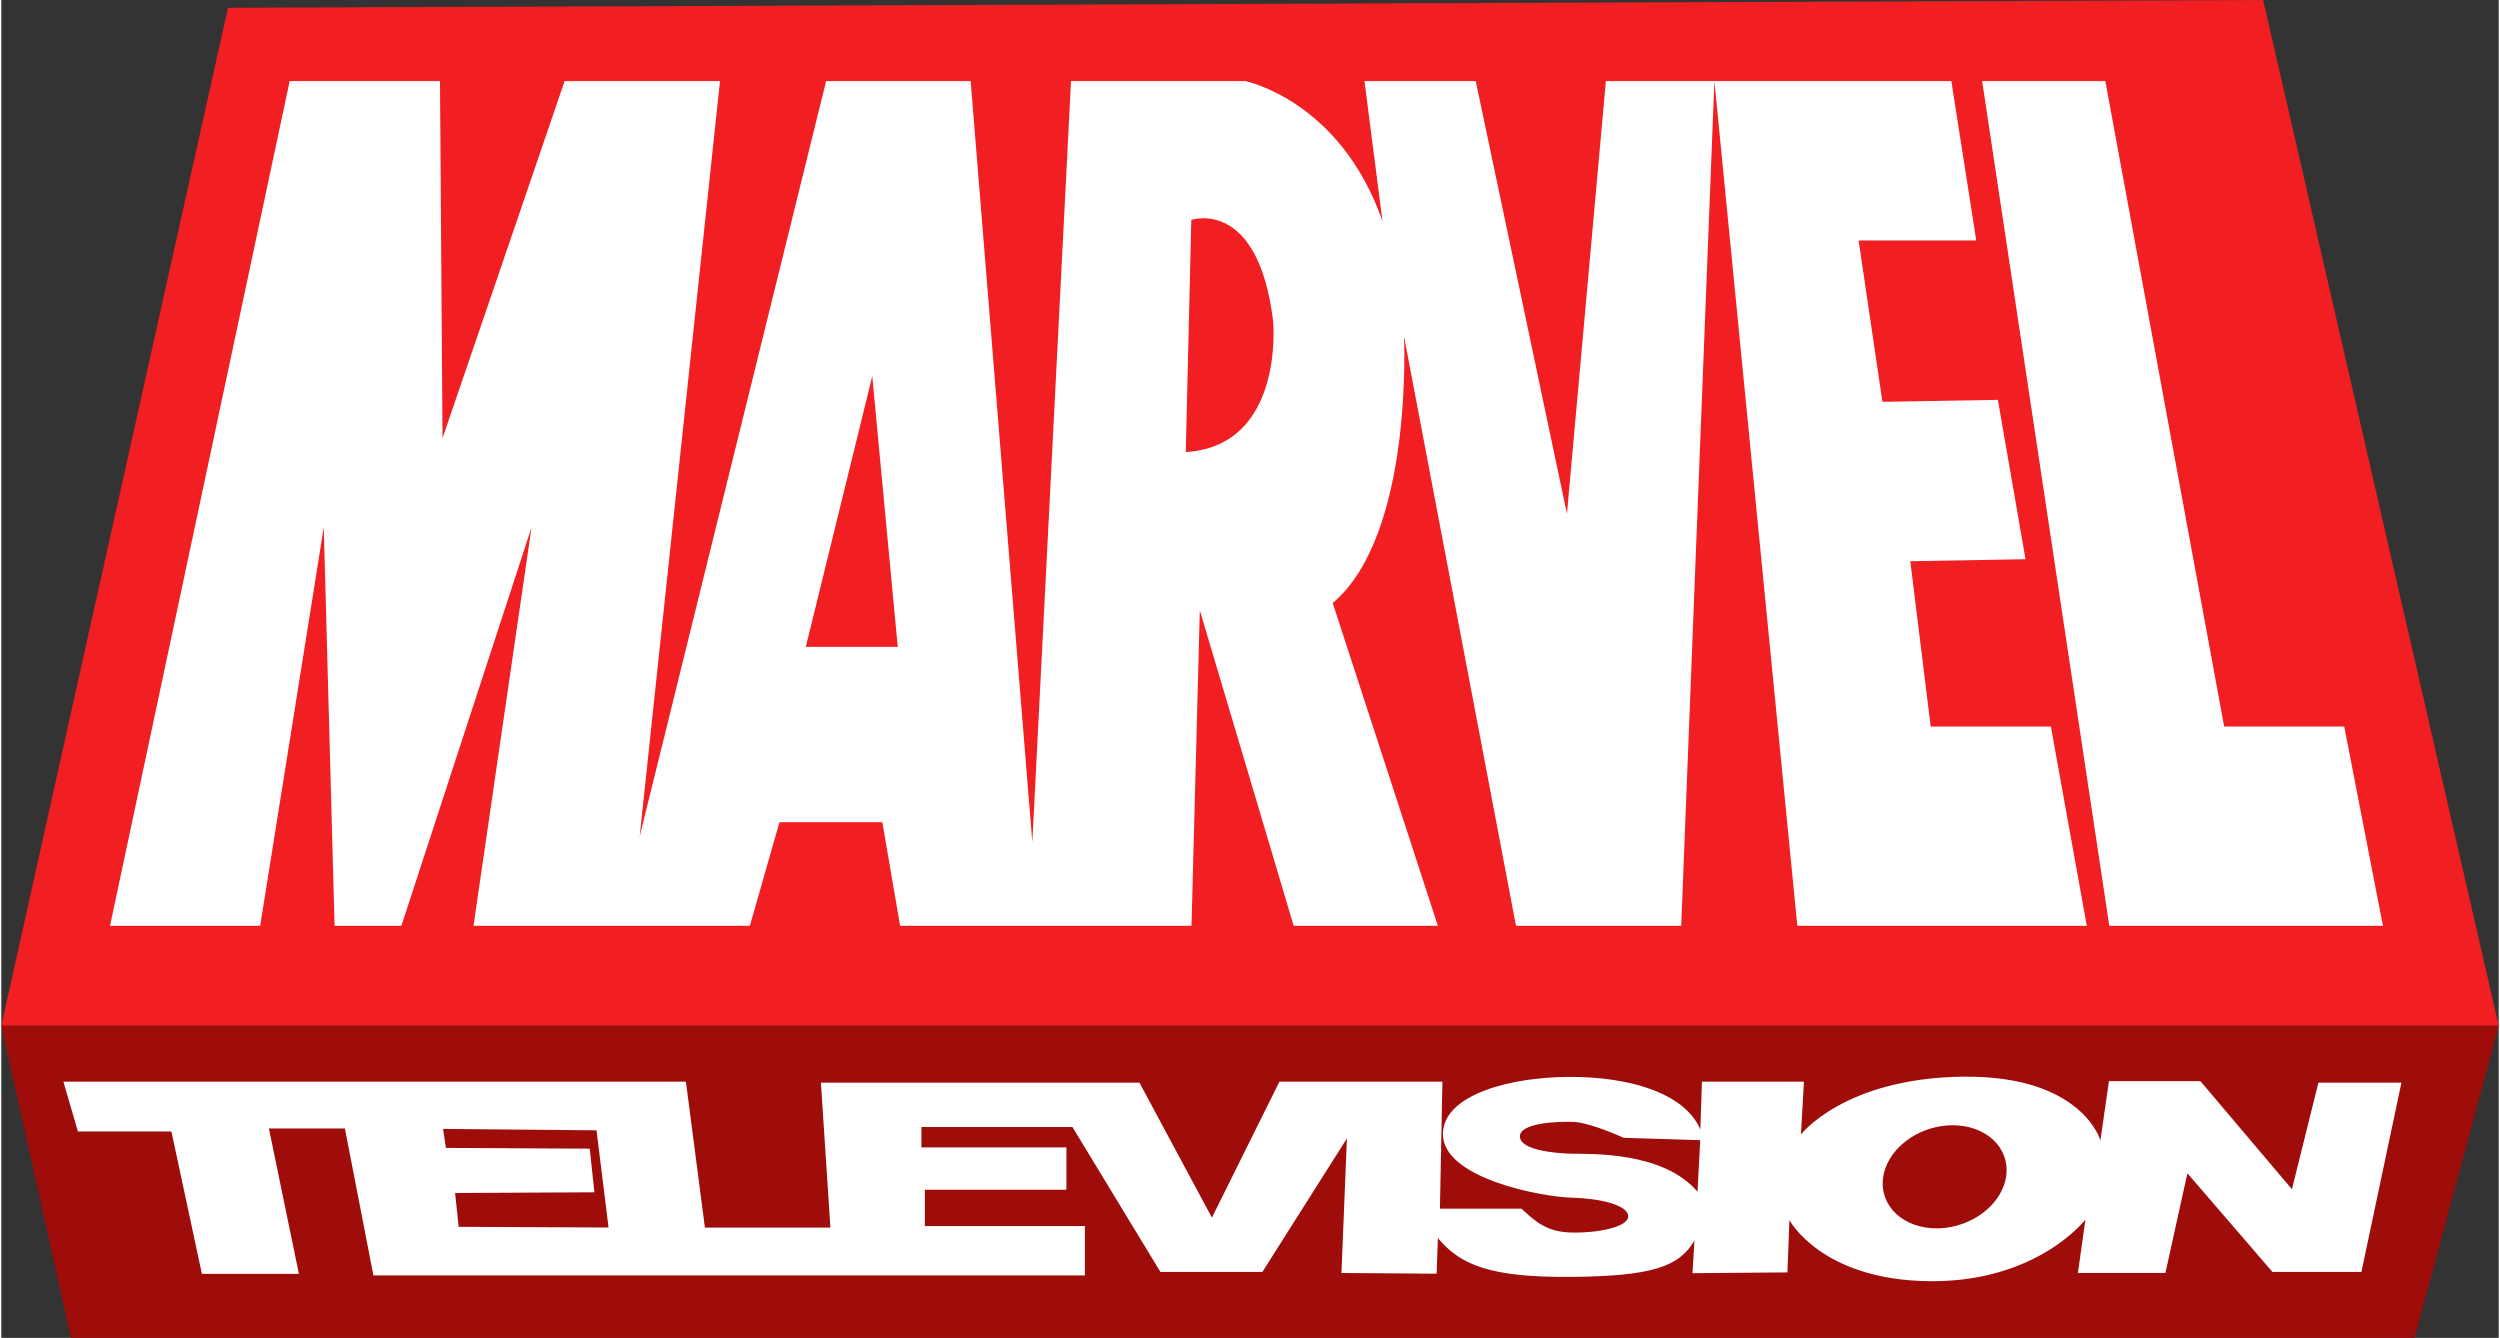 <svg xmlns:dc="http://purl.org/dc/elements/1.1/" xmlns:cc="http://creativecommons.org/ns#" xmlns:rdf="http://www.w3.org/1999/02/22-rdf-syntax-ns#" xmlns:svg="http://www.w3.org/2000/svg" xmlns="http://www.w3.org/2000/svg" xmlns:sodipodi="http://sodipodi.sourceforge.net/DTD/sodipodi-0.dtd" xmlns:inkscape="http://www.inkscape.org/namespaces/inkscape" id="svg2" version="1.1" inkscape:version="0.91 r13725" sodipodi:docname="Marvel-tv-logo.svg" viewBox="10.0 10.0 280.0 150.0" width="432.275" height="231.334">
  <rect x="10.0" y="10.0" width="280.0" height="150.0" fill="#333333" stroke="none"/>
  <defs id="defs6">
    <style id="style2422" type="text/css"/>
  </defs>
  <sodipodi:namedview pagecolor="#ffffff" bordercolor="#666666" borderopacity="1" objecttolerance="10" gridtolerance="10" guidetolerance="10" inkscape:pageopacity="0" inkscape:pageshadow="2" inkscape:window-width="1366" inkscape:window-height="705" id="namedview4" showgrid="false" inkscape:zoom="2.8284271" inkscape:cx="181.77685" inkscape:cy="30.319943" inkscape:window-x="-8" inkscape:window-y="-8" inkscape:window-maximized="1" inkscape:current-layer="svg2" fit-margin-left="10" fit-margin-top="10" fit-margin-bottom="10" fit-margin-right="10"/>
  <path d="M 290,125 10,125 35.417,10.873 263.594,10 Z" id="path2507" style="fill:#f11e22;fill-rule:nonzero;stroke:none" inkscape:connector-curvature="0" sodipodi:nodetypes="ccccc"/>
  <path d="m 232.085,19.091 13.813,0 13.324,72.368 13.462,0 4.338,22.336 -30.683,0 z" id="path2509" style="fill:#ffffff;fill-rule:nonzero;stroke:none" inkscape:connector-curvature="0" sodipodi:nodetypes="ccccccc"/>
  <path d="m 142.8,60.683 c 11.115,-0.696 9.795,-14.655 9.795,-14.655 -1.684,-13.92 -9.175,-11.372 -9.175,-11.372 z m -32.295,21.842 -2.856,-30.345 -7.451,30.345 z m -88.317,31.27 20.142,-94.704 16.855,0 0.283,40.037 13.689,-40.037 17.421,0 -9.008,84.69 20.905,-84.69 16.208,0 6.912,85.315 4.338,-85.315 19.536,0 c 0,0 10.671,2.145 15.386,15.716 l -2.021,-15.716 12.476,0 10.226,48.506 4.365,-48.506 38.736,0 2.789,17.869 -13.19,0 2.671,18.092 12.945,-0.223 3.099,17.869 -12.918,0.223 2.287,18.539 13.473,0 4.028,22.336 -32.457,0 -9.296,-94.704 -3.719,94.704 -18.526,0 -12.557,-66.1 c 0,0 1.105,22.259 -7.99,29.915 l 11.789,36.185 -16.168,0 -10.523,-35.365 -0.93,35.365 -32.673,0 -1.994,-11.615 -11.533,0 -3.314,11.615 -30.988,0 6.507,-44.672 -14.591,44.672 -7.491,0 -1.213,-44.672 -7.127,44.672 z" id="path2515" style="fill:#ffffff;fill-rule:nonzero;stroke:none" inkscape:connector-curvature="0" sodipodi:nodetypes="cccccccccccccccccccccccccccccccccccccccccccccccccccccccc"/>
  <path d="M 280.564,160 17.802,160 10,125 l 280,0 z" id="path2507-8" style="fill:#9f0d0b;fill-opacity:1;fill-rule:nonzero;stroke:none" inkscape:connector-curvature="0" sodipodi:nodetypes="ccccc" inkscape:transform-center-x="71.890134" inkscape:transform-center-y="41.668685"/>
  <path style="fill:#ffffff;fill-opacity:1;fill-rule:evenodd;stroke:none;stroke-width:1px;stroke-linecap:butt;stroke-linejoin:miter;stroke-opacity:1" d="m 229.997,130.715 c -13.337,0.132 -18.228,6.477 -18.228,6.477 l 0.336,-5.919 -11.436,0 -0.177,5.356 c -1.738,-4.03 -7.795,-5.891 -14.574,-5.891 -6.779,0 -14.127,1.996 -14.288,6.287 -0.191,5.083 11.128,7.169 14.367,7.25 3.239,0.082 6.377,0.818 6.405,2.084 0.028,1.266 -3.633,1.898 -6.309,1.833 -2.675,-0.065 -3.905,-1.042 -5.662,-2.68 l -9.138,0 0.28,-14.239 -18.275,0 -7.568,15.244 -8.129,-15.133 -35.71,0 1.065,16.249 -14.071,0 -2.13,-16.361 -69.794,0 1.626,5.584 10.483,0 3.42,15.97 10.876,0 -3.364,-16.305 8.521,0 3.195,16.473 79.772,0 0,-5.528 -17.939,0 0,-4.076 15.865,0 0,-4.746 -16.257,0 0,-2.289 16.93,0 9.866,16.249 11.436,0 9.474,-14.965 -0.611,15.085 10.669,0.08 0.145,-3.998 c 2.485,2.997 5.826,4.435 14.941,4.356 9.115,-0.079 12.109,-1.143 13.826,-4.086 l -0.224,3.671 10.643,-0.088 0.224,-5.863 c 0,0 3.537,6.701 15.653,6.849 12.116,0.148 17.534,-6.905 17.534,-6.905 l -0.841,5.975 9.81,0 2.467,-11.168 9.53,11.056 9.979,0 4.485,-21.219 -9.306,0 -2.971,11.95 -10.259,-12.117 -10.259,0 -0.953,6.645 c 0,0 -2.015,-7.279 -15.352,-7.147 z m -43.777,5.066 c 1.939,0.064 5.677,1.787 5.677,1.787 l 8.584,0.265 -0.308,5.775 c -3.868,-4.54 -12.011,-4.211 -14.103,-4.257 -2.092,-0.046 -5.789,-0.451 -5.811,-1.933 -0.022,-1.482 4.021,-1.702 5.961,-1.638 z m 42.535,0.379 0.002,0 c 0.392,-0.001 0.78,0.026 1.158,0.08 3.668,0.532 5.732,3.515 4.609,6.662 -1.122,3.148 -5.007,5.27 -8.675,4.738 -3.668,-0.532 -5.732,-3.515 -4.609,-6.662 0.989,-2.774 4.162,-4.808 7.515,-4.818 z m -169.224,0.41 17.203,0.159 1.349,10.897 -16.807,-0.079 -0.398,-3.792 15.618,-0.079 -0.522,-4.893 -16.126,-0.082 -0.317,-2.132 z" id="path4140" inkscape:connector-curvature="0" sodipodi:nodetypes="ccccczszszccccccccccccccccccccccccccccccccczccccscccccccccccccczccczzzcccccccccccccccccc"/>
</svg>